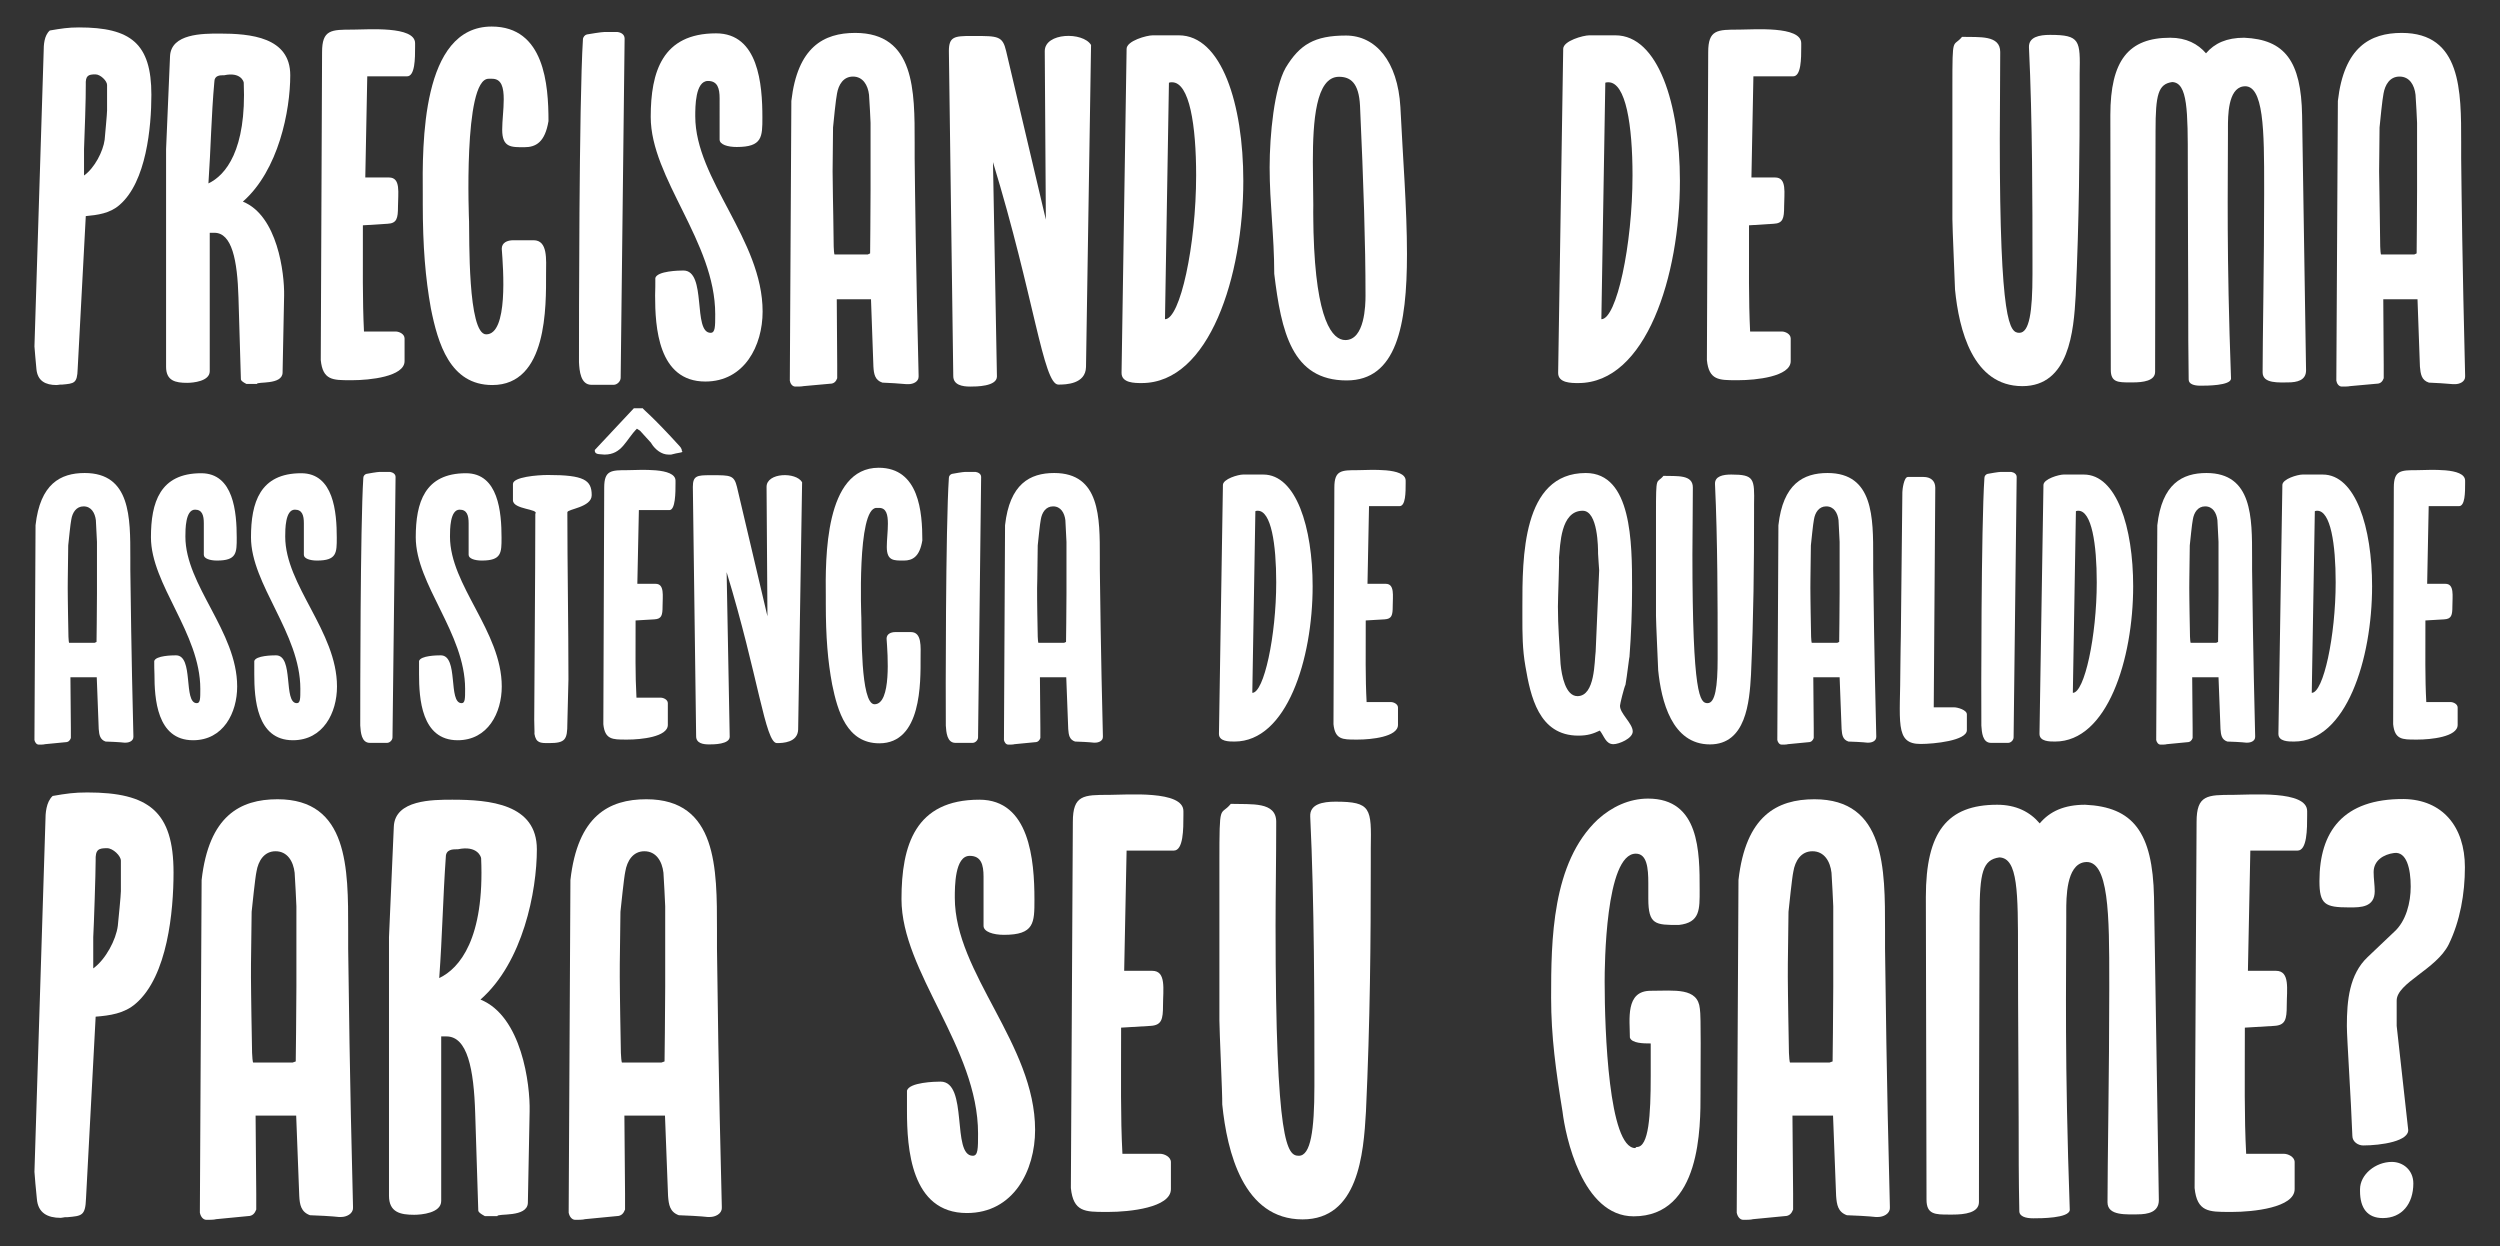 <?xml version="1.0" encoding="utf-8"?>
<!-- Generator: Adobe Illustrator 25.0.0, SVG Export Plug-In . SVG Version: 6.00 Build 0)  -->
<svg version="1.1" id="Camada_1" xmlns="http://www.w3.org/2000/svg" xmlns:xlink="http://www.w3.org/1999/xlink" x="0px" y="0px"
	 viewBox="0 0 1139.5 568" style="enable-background:new 0 0 1139.5 568;" xml:space="preserve">
<rect x="0" y="0" width="1139.5" height="568" fill="#333333" stroke="none"/>
<style type="text/css">
	.st0{fill:#FFFFFF;}
</style>
<g>
	<g>
		<path class="st0" d="M19.9,23.5c0-3,0.2-7.3,2.8-9.6c5.3-0.9,8.3-1.4,13.3-1.4c23.6,0,33,7.3,33,30.7c0,14.7-2.3,39.7-14.5,50.2
			c-4.4,3.9-10.1,4.6-15.4,5.1l-3.7,69.7c-0.2,6.6-1.6,6.6-7.1,7.1c-0.2,0-0.7,0-0.9,0s-1.2,0.2-1.6,0.2c-5,0-8.7-1.8-9.2-7.3
			c-0.2-2.3-0.9-9.6-0.9-10.3L19.9,23.5z M38.3,68c0,0.2,0,4.4,0,6c0,1.1,0,5.3,0,6c4.8-3.4,8.7-11,9.4-16.3
			c0.2-2.5,1.1-11.7,1.1-13.3c0-0.2,0-3.9,0-5.3c0-1.6,0-6,0-6.4c0-1.8-3-4.8-5.3-4.8c-3.2,0-4.6,0.5-4.4,4.8
			C39.2,43.3,38.5,63.7,38.3,68z"/>
		<path class="st0" d="M77.5,25.6C78,15.3,92.4,15.3,100,15.3c14.2,0,32.3,1.6,32.3,19c0,16.1-5.3,43.3-21.6,57.6
			c15.8,6.4,19,32.6,18.8,42.9l-0.7,35.1c-0.2,5.7-11.7,3.9-11.7,5.1h-4.8c0.5,0.2-2.5-1.1-2.5-2.1l-1.1-37.2
			c-0.5-17.2-3-29.6-11-29.6c-0.7,0-1.4,0-2.1,0c0,19.7,0,43.8,0,63.1c0,4.6-7.6,5.3-10.3,5.3c-5.3,0-9.6-0.9-9.6-7.3V68L77.5,25.6z
			 M95,83.6c7.8-3.7,17.4-15.1,16.1-45.9c0-0.5-1.4-5-8.9-3.4c0,0,0,0-0.2,0h-0.2c-1.4,0-4.1,0-4.1,3C96.3,52.7,96.1,67.6,95,83.6z"
			/>
		<path class="st0" d="M146.8,23.8c0-10.3,4.1-10.3,14-10.3c6.7,0,28.4-1.8,28.4,6.2c0,0.2,0,0.5,0,0.9c0,0.2,0,0.5,0,0.7
			c0,5.3,0,13.5-3.7,13.5h-18.1l-0.9,46.1h10.8c5.5,0,4.1,7.1,4.1,13.3c0,5.3-0.5,7.6-4.8,7.8l-11.2,0.7c0,20-0.2,33.9,0.5,48.4
			h14.4c1.6,0,4.1,1.1,4.1,3.2v10.3c0,7.1-16,8.7-23.8,8.7c-0.4,0-0.7,0-1.1,0c-7.8,0-12.4,0-13.3-9.2L146.8,23.8z"/>
		<path class="st0" d="M192.7,92.8c0-1.1,0-2.5,0-4.1c-0.2-22.9-0.7-76.6,31.4-76.6c24.1,0,25.9,26.6,25.9,43.1
			c-1.6,9.6-5.7,11.9-11,11.9c-6,0-10.1,0.2-10.1-8c0-4.1,0.7-9.2,0.7-13.8c0-5.3-0.9-9.4-5.3-9.4c-0.5,0-0.7,0-1.2,0
			c-0.2,0-0.4,0-0.4,0c-11.7,0-8.9,65.1-8.9,65.1c0.2,6.6-0.7,51.4,7.8,51.4c10.1,0,7.8-29.8,7.1-39c0-2.8,2.5-3.9,5.3-3.9h9.2
			c6.6,0,5.7,8.9,5.7,15.1c0,14.9,0.7,50.9-24.5,50.9c-19.3,0-24.8-19-28-34.9C193.9,126.7,192.7,112.5,192.7,92.8z"/>
		<path class="st0" d="M265.7,18c0-1.1,0.9-2.1,1.8-2.3c1.1-0.2,6.6-1.1,7.8-1.1c0,0,3,0,4.1,0c0.7,0,1.4,0,2.1,0
			c1.6,0.2,3.2,1.1,3.2,3l-1.8,154.6c0,1.6-1.6,3.2-3.2,3.2h-10.1c-5,0-5.5-6.4-5.7-10.3c0-0.2,0-0.2,0-0.5c0-0.5,0-0.7,0-1.1
			C263.9,150.6,263.9,46.5,265.7,18z"/>
		<path class="st0" d="M298.7,126.7c0.9-3.2,10.8-3.4,12.8-3.4c10.8,0,4.1,28.4,12.4,28.4c2.1,0,2.1-2.8,2.1-8.5
			c0-33-29.4-61.9-29.4-89.9c0-20.6,5.3-38.1,29.8-38.1c19.3,0,21.1,23.2,21.1,38.3c0,8.9,0,13.5-11.7,13.5c-4.1,0-7.8-1.1-7.8-3.4
			V44.9c0-4.6-0.9-8-5.3-8c-5.8,0-5.8,11.7-5.8,16.1c0,28.9,30.7,56.2,30.7,89c0,15.6-8.3,31.9-26.1,31.9c-21.6,0-22.9-25-22.9-39.2
			C298.7,133.4,298.7,127.9,298.7,126.7z"/>
		<path class="st0" d="M398.1,167.1l-1.1-30.7h-15.6c0,9.2,0.2,21.1,0.2,30c0,1.1,0,4.8,0,6c-0.5,1.4-1.4,2.5-3.2,2.5l-12.2,1.1
			c-0.7,0.2-2.7,0.2-3.7,0.2c-1.4,0-2.3-1.4-2.5-2.7L360.7,46c2.8-24.5,14.7-31,29.1-31c27.3,0,27.1,26.6,27.1,50c0,2.3,0,4.8,0,7.1
			c0.2,17.4,0.5,46.6,1.8,98.9c0,0,0,0.5,0,0.7c0,2.3-2.5,3.4-4.6,3.4c-0.2,0-0.9,0-0.9,0c-1.8-0.2-9.4-0.7-11-0.7
			C398.8,173.3,398.3,170.5,398.1,167.1z M379.8,98.1c0,2.1,0.2,11.9,0.2,14.2c0,1.1,0.2,3.7,0.4,3.7h15.1l1.1-0.5
			c0,0,0.2-20.2,0.2-28.7c0-1.1,0-12.8,0-17c0-3.9,0-13.5,0-13.8c0-1.1-0.5-10.1-0.7-12.8c-0.5-4.4-2.8-8.3-7.3-8.3
			c-4.4,0-6.6,3.7-7.3,7.8c-0.5,2.3-1.6,13.1-1.8,15.4c0,3-0.2,17-0.2,20C379.5,83.4,379.8,97.4,379.8,98.1z"/>
		<path class="st0" d="M432.5,23.3c0-6.6,2.5-6.9,10.3-6.9c0.5,0,0.7,0,1.1,0c11,0,13.1,0,14.7,6.9l18.1,76.8l-0.5-76.8
			c0-8.5,17.4-8.9,21.1-2.8l-2.3,146.8c-0.2,7.8-9.2,8-12.6,8c-6.9,0-11-39.9-29.8-101.4l1.8,97.7c0,4.6-9.6,4.6-12.1,4.6h-0.2
			c-3.4,0-7.6-0.7-7.6-4.8L432.5,23.3z"/>
		<path class="st0" d="M513.5,22.8c0,0,0-0.2,0-0.5c0-3.7,9.2-6.2,11.9-6.2h11.9c19.5,0,29.4,31.4,29.4,66.3
			c0,43.3-15.4,92.2-46.3,92.2c-3.2,0-9.2,0-9.2-4.6L513.5,22.8z M531,145.5c6.9,0,14.2-33.7,14.2-65.6c0-22.7-3-42.4-11-42.4
			c-0.5,0-0.9,0-1.4,0.2L531,145.5z"/>
		<path class="st0" d="M578.7,76.3c0-14.9,2.1-36.2,7.3-45.4c6.4-10.6,13.1-14.7,27.5-14.7c13.5,0,23.6,11.7,24.8,32.6
			c1.1,22.7,3,46.3,3,67c0,32.8-4.8,57.6-27.5,57.6c-25,0-29.8-22.3-33-48.6C580.8,107.5,578.7,92.8,578.7,76.3z M598.7,105.9
			c1.1,40.6,8.7,49.1,14.5,49.1c8.9,0,9.2-16.1,9.2-20.2c0-24.1-0.9-51.1-2.5-86.5c-0.5-10.6-4.4-13.3-9.6-13.3
			c-10.6,0-11.9,20.4-11.9,38.8c0,7.3,0.2,14.4,0.2,19.7C598.5,96.7,598.7,105.2,598.7,105.9z"/>
		<path class="st0" d="M712.5,22.8c0,0,0-0.2,0-0.5c0-3.7,9.2-6.2,11.9-6.2h11.9c19.5,0,29.4,31.4,29.4,66.3
			c0,43.3-15.4,92.2-46.3,92.2c-3.2,0-9.2,0-9.2-4.6L712.5,22.8z M729.9,145.5c6.9,0,14.2-33.7,14.2-65.6c0-22.7-3-42.4-11-42.4
			c-0.5,0-0.9,0-1.4,0.2L729.9,145.5z"/>
		<path class="st0" d="M778.6,23.8c0-10.3,4.1-10.3,14-10.3c6.7,0,28.4-1.8,28.4,6.2c0,0.2,0,0.5,0,0.9c0,0.2,0,0.5,0,0.7
			c0,5.3,0,13.5-3.7,13.5h-18.1l-0.9,46.1h10.8c5.5,0,4.1,7.1,4.1,13.3c0,5.3-0.5,7.6-4.8,7.8l-11.2,0.7c0,20-0.2,33.9,0.5,48.4
			h14.4c1.6,0,4.1,1.1,4.1,3.2v10.3c0,7.1-16,8.7-23.8,8.7c-0.4,0-0.7,0-1.1,0c-7.8,0-12.4,0-13.3-9.2L778.6,23.8z"/>
		<path class="st0" d="M889.9,99.9c0-15.6,0-31,0-38.3c0-6.2,0-14.7,0-22.3c0-23.8,0.2-17.4,4.4-22.5c8,0.2,17.4-0.9,17.4,6.9
			c0,14.9-0.2,28-0.2,39.7c0,84.4,4.6,88.3,8.9,88.3c4.6,0,6-9.6,6-26.6c0-2.1,0-4.4,0-6.7c0-23.4,0-64-1.6-96.8
			c-0.2-4.8,4.8-5.7,9.6-5.7c13.8,0,13.8,2.5,13.5,17.9c0,1.6,0,3.4,0,5.3c0,30.5-0.2,60.8-1.8,95.6c-0.9,16.3-3,41.3-24.3,41.3
			c-22.7,0-28.9-25.9-30.7-44C891,128.1,889.9,103.8,889.9,99.9z"/>
		<path class="st0" d="M1049.3,52.7l1.8,116.1c0,4.6-4.1,5.5-8.3,5.5h0.9c-5,0-12.4,0.7-12.4-4.6c0-14.7,0.7-50.7,0.7-81
			c0-1.1,0-2.3,0-3.4c0-25.2,0-47.5-9.6-45.9c-6.9,1.1-6.9,13.5-6.9,18.8c0,0.2,0,0.5,0,0.7c0,0.7,0,1.1,0,1.8
			c0,25-0.7,54.4,1.4,111.9c-0.2,3.2-11.2,3.2-13.8,3.2c-0.2,0-0.2,0-0.2,0c-2.8,0-5.3-0.7-5.3-2.8c-0.2-12.4-0.2-23.6-0.2-34.2
			c0-11.2-0.2-41.1-0.2-64.9c0-23.2,0-36.2-7.1-36.5c-6.4,0.9-7.6,5.7-7.6,22.2c0,18.6-0.2,51.2-0.2,109.9c0,4.1-5.5,4.8-10.1,4.8
			c-0.4,0-1.1,0-1.6,0c-0.2,0,0.5,0,0.2,0c-5.3,0-8.7,0-8.7-5.7l-0.2-116.1c0-25,8.3-35.3,27.3-35.3c7.3,0,12.6,2.8,16.3,7.1
			c3.9-4.6,9.4-7.1,17.4-7.1C1041.3,18,1048.9,27.7,1049.3,52.7z"/>
		<path class="st0" d="M1103,167.1l-1.1-30.7h-15.6c0,9.2,0.2,21.1,0.2,30c0,1.1,0,4.8,0,6c-0.5,1.4-1.4,2.5-3.2,2.5l-12.2,1.1
			c-0.7,0.2-2.7,0.2-3.7,0.2c-1.4,0-2.3-1.4-2.5-2.7l0.7-127.5c2.8-24.5,14.7-31,29.1-31c27.3,0,27.1,26.6,27.1,50
			c0,2.3,0,4.8,0,7.1c0.2,17.4,0.5,46.6,1.8,98.9c0,0,0,0.5,0,0.7c0,2.3-2.5,3.4-4.6,3.4c-0.2,0-0.9,0-0.9,0
			c-1.8-0.2-9.4-0.7-11-0.7C1103.7,173.3,1103.3,170.5,1103,167.1z M1084.7,98.1c0,2.1,0.2,11.9,0.2,14.2c0,1.1,0.2,3.7,0.4,3.7
			h15.1l1.1-0.5c0,0,0.2-20.2,0.2-28.7c0-1.1,0-12.8,0-17c0-3.9,0-13.5,0-13.8c0-1.1-0.5-10.1-0.7-12.8c-0.5-4.4-2.7-8.3-7.3-8.3
			c-4.4,0-6.6,3.7-7.3,7.8c-0.5,2.3-1.6,13.1-1.8,15.4c0,3-0.2,17-0.2,20C1084.5,83.4,1084.7,97.4,1084.7,98.1z"/>
	</g>
	<g>
		<path class="st0" d="M45,332.3l-0.9-23.6h-12c0,7,0.2,16.2,0.2,23.1c0,0.9,0,3.7,0,4.6c-0.4,1.1-1.1,1.9-2.5,1.9l-9.3,0.9
			c-0.5,0.2-2.1,0.2-2.8,0.2c-1.1,0-1.8-1.1-2-2.1l0.5-97.9c2.1-18.8,11.3-23.8,22.4-23.8c21,0,20.8,20.4,20.8,38.4
			c0,1.8,0,3.7,0,5.5c0.2,13.4,0.4,35.8,1.4,75.9c0,0,0,0.4,0,0.5c0,1.8-1.9,2.6-3.5,2.6c-0.2,0-0.7,0-0.7,0
			c-1.4-0.2-7.2-0.5-8.5-0.5C45.6,337.1,45.2,335,45,332.3z M31,279.3c0,1.6,0.2,9.2,0.2,10.9c0,0.9,0.2,2.8,0.3,2.8h11.6l0.9-0.4
			c0,0,0.2-15.5,0.2-22c0-0.9,0-9.9,0-13c0-3,0-10.4,0-10.6c0-0.9-0.4-7.7-0.5-9.9c-0.4-3.3-2.1-6.3-5.6-6.3c-3.3,0-5.1,2.8-5.6,6
			c-0.4,1.8-1.2,10-1.4,11.8c0,2.3-0.2,13-0.2,15.3C30.8,268,31,278.8,31,279.3z"/>
		<path class="st0" d="M70.3,301.3c0.7-2.5,8.3-2.6,9.9-2.6c8.3,0,3.2,21.8,9.5,21.8c1.6,0,1.6-2.1,1.6-6.5
			c0-25.4-22.5-47.6-22.5-69.1c0-15.9,4.1-29.2,22.9-29.2c14.8,0,16.2,17.8,16.2,29.4c0,6.9,0,10.4-9,10.4c-3.2,0-6-0.9-6-2.6v-14.4
			c0-3.5-0.7-6.2-4-6.2c-4.4,0-4.4,9-4.4,12.3c0,22.2,23.6,43.2,23.6,68.3c0,12-6.3,24.5-20.1,24.5c-16.6,0-17.6-19.2-17.6-30.1
			C70.3,306.4,70.3,302.2,70.3,301.3z"/>
		<path class="st0" d="M115.9,301.3c0.7-2.5,8.3-2.6,9.9-2.6c8.3,0,3.2,21.8,9.5,21.8c1.6,0,1.6-2.1,1.6-6.5
			c0-25.4-22.5-47.6-22.5-69.1c0-15.9,4.1-29.2,22.9-29.2c14.8,0,16.2,17.8,16.2,29.4c0,6.9,0,10.4-9,10.4c-3.2,0-6-0.9-6-2.6v-14.4
			c0-3.5-0.7-6.2-4.1-6.2c-4.4,0-4.4,9-4.4,12.3c0,22.2,23.6,43.2,23.6,68.3c0,12-6.3,24.5-20.1,24.5c-16.6,0-17.6-19.2-17.6-30.1
			C115.9,306.4,115.9,302.2,115.9,301.3z"/>
		<path class="st0" d="M165.6,217.8c0-0.9,0.7-1.6,1.4-1.8c0.9-0.2,5.1-0.9,6-0.9c0,0,2.3,0,3.2,0c0.5,0,1,0,1.6,0
			c1.2,0.2,2.5,0.9,2.5,2.3l-1.4,118.7c0,1.2-1.2,2.5-2.5,2.5h-7.8c-3.9,0-4.2-4.9-4.4-7.9c0-0.2,0-0.2,0-0.4c0-0.4,0-0.5,0-0.9
			C164.2,319.6,164.2,239.7,165.6,217.8z"/>
		<path class="st0" d="M191,301.3c0.7-2.5,8.3-2.6,9.9-2.6c8.3,0,3.2,21.8,9.5,21.8c1.6,0,1.6-2.1,1.6-6.5
			c0-25.4-22.5-47.6-22.5-69.1c0-15.9,4.1-29.2,22.9-29.2c14.8,0,16.2,17.8,16.2,29.4c0,6.9,0,10.4-9,10.4c-3.2,0-6-0.9-6-2.6v-14.4
			c0-3.5-0.7-6.2-4.1-6.2c-4.4,0-4.4,9-4.4,12.3c0,22.2,23.6,43.2,23.6,68.3c0,12-6.3,24.5-20.1,24.5c-16.6,0-17.6-19.2-17.6-30.1
			C191,306.4,191,302.2,191,301.3z"/>
		<path class="st0" d="M243.5,328.1c0-7,0.5-68.5,0.5-93.9c1.8-2.3-10.2-1.9-10.2-6.2v-7.4c0-3.2,11.1-4.1,16-4.1
			c16.4,0,19.9,2.3,19.9,9.2c0,5.6-11.1,6.3-11.1,7.8c0,24.3,0.5,51.8,0.5,76.1c0,2.3-0.5,17.8-0.5,20.1c0,7.4-0.9,9-8.3,9
			c-0.2,0-0.2,0-0.4,0c-3.5,0-5.6,0-6.3-4.2C243.7,333.6,243.5,331.1,243.5,328.1z"/>
		<path class="st0" d="M293,186.1c0,0.4,4.1,3.3,16.9,17.4c0,0.2,0.2,0.2,0.2,0.2c0.5,0.9,0.7,1.1,0.7,1.9c1.2,0.7-1.9,0.7-4.9,1.6
			h-1.2c-3.2,0-6-2.3-7.7-4.9l-0.2-0.4l-5.1-5.6c-0.3-0.2-1.4-0.9-1.4-0.9c-5.1,5.1-6.7,11.8-14.8,11.8l-2.5-0.2
			c-1.9-0.2-1.9-1.2-1.9-1.9l17.8-19H293z M275.4,222.2c0-7.9,3.2-7.9,10.7-7.9c5.1,0,21.8-1.4,21.8,4.8c0,0.2,0,0.4,0,0.7
			c0,0.2,0,0.4,0,0.5c0,4.1,0,12.2-2.8,12.2h-13.9l-0.7,33.6h8.3c4.2,0,3.2,5.5,3.2,10.2c0,4.1-0.4,5.8-3.7,6l-8.6,0.5
			c0,15.3-0.2,24.1,0.4,35.2h11.1c1.2,0,3.2,0.9,3.2,2.5v9.9c0,5.5-12.3,6.7-18.3,6.7c-0.3,0-0.5,0-0.9,0c-6,0-9.5,0-10.2-7
			L275.4,222.2z"/>
		<path class="st0" d="M315.8,221.9c0-5.1,2-5.3,7.9-5.3c0.4,0,0.5,0,0.9,0c8.4,0,10,0,11.3,5.3l13.9,59l-0.4-59
			c0-6.5,13.4-6.9,16.2-2.1l-1.8,112.7c-0.2,6-7,6.2-9.7,6.2c-5.3,0-8.5-30.7-22.9-77.9l1.4,75c0,3.5-7.4,3.5-9.3,3.5h-0.2
			c-2.6,0-5.8-0.5-5.8-3.7L315.8,221.9z"/>
		<path class="st0" d="M376.4,275.2c0-0.9,0-1.9,0-3.2c-0.2-17.6-0.5-58.8,24.1-58.8c18.5,0,19.9,20.4,19.9,33.1
			c-1.2,7.4-4.4,9.2-8.4,9.2c-4.6,0-7.8,0.2-7.8-6.2c0-3.2,0.5-7,0.5-10.6c0-4.1-0.7-7.2-4-7.2c-0.4,0-0.5,0-0.9,0
			c-0.2,0-0.3,0-0.3,0c-9,0-6.9,50-6.9,50c0.2,5.1-0.5,39.5,6,39.5c7.8,0,6-22.9,5.5-29.9c0-2.1,1.9-3,4-3h7.1
			c5.1,0,4.4,6.9,4.4,11.6c0,11.4,0.5,39.1-18.8,39.1c-14.8,0-19-14.6-21.5-26.8C377.3,301.3,376.4,290.4,376.4,275.2z"/>
		<path class="st0" d="M432.5,217.8c0-0.9,0.7-1.6,1.4-1.8c0.9-0.2,5.1-0.9,6-0.9c0,0,2.3,0,3.2,0c0.5,0,1,0,1.6,0
			c1.2,0.2,2.5,0.9,2.5,2.3l-1.4,118.7c0,1.2-1.2,2.5-2.5,2.5h-7.8c-3.9,0-4.2-4.9-4.4-7.9c0-0.2,0-0.2,0-0.4c0-0.4,0-0.5,0-0.9
			C431,319.6,431,239.7,432.5,217.8z"/>
		<path class="st0" d="M486.9,332.3l-0.9-23.6h-12c0,7,0.2,16.2,0.2,23.1c0,0.9,0,3.7,0,4.6c-0.4,1.1-1.1,1.9-2.5,1.9l-9.3,0.9
			c-0.5,0.2-2.1,0.2-2.8,0.2c-1.1,0-1.8-1.1-2-2.1l0.5-97.9c2.1-18.8,11.3-23.8,22.4-23.8c21,0,20.8,20.4,20.8,38.4
			c0,1.8,0,3.7,0,5.5c0.2,13.4,0.4,35.8,1.4,75.9c0,0,0,0.4,0,0.5c0,1.8-1.9,2.6-3.5,2.6c-0.2,0-0.7,0-0.7,0
			c-1.4-0.2-7.2-0.5-8.5-0.5C487.4,337.1,487.1,335,486.9,332.3z M472.8,279.3c0,1.6,0.2,9.2,0.2,10.9c0,0.9,0.2,2.8,0.3,2.8H485
			l0.9-0.4c0,0,0.2-15.5,0.2-22c0-0.9,0-9.9,0-13c0-3,0-10.4,0-10.6c0-0.9-0.4-7.7-0.5-9.9c-0.4-3.3-2.1-6.3-5.6-6.3
			c-3.3,0-5.1,2.8-5.6,6c-0.4,1.8-1.2,10-1.4,11.8c0,2.3-0.2,13-0.2,15.3C472.6,268,472.8,278.8,472.8,279.3z"/>
		<path class="st0" d="M557.4,221.5c0,0,0-0.2,0-0.4c0-2.8,7-4.8,9.2-4.8h9.2c15,0,22.5,24.1,22.5,50.9c0,33.3-11.8,70.8-35.6,70.8
			c-2.5,0-7.1,0-7.1-3.5L557.4,221.5z M570.8,315.8c5.3,0,10.9-25.9,10.9-50.4c0-17.4-2.3-32.6-8.4-32.6c-0.4,0-0.7,0-1.1,0.2
			L570.8,315.8z"/>
		<path class="st0" d="M608.2,222.2c0-7.9,3.2-7.9,10.7-7.9c5.1,0,21.8-1.4,21.8,4.8c0,0.2,0,0.4,0,0.7c0,0.2,0,0.4,0,0.5
			c0,4.1,0,10.4-2.8,10.4H624l-0.7,35.4h8.3c4.2,0,3.2,5.5,3.2,10.2c0,4.1-0.4,5.8-3.7,6l-8.6,0.5c0,15.3-0.2,26.1,0.4,37.2h11.1
			c1.2,0,3.2,0.9,3.2,2.5v7.9c0,5.5-12.3,6.7-18.3,6.7c-0.3,0-0.5,0-0.9,0c-6,0-9.5,0-10.2-7L608.2,222.2z"/>
		<path class="st0" d="M719.4,335.3c-18.1,0-21.8-18.1-24.1-31.5c-1.4-7.9-1.4-15-1.4-22.7c0-0.7,0-1.6,0-2.3c0-0.7,0-1.4,0-2.1
			c0-22.2-0.2-61.1,28.9-61.1c21,0,21.1,31.9,21.1,52.3c0,10.7-0.4,21-1.2,31.7c0-1.1-1.1,8.6-1.8,12.5c-0.7,1.4-2.5,8.8-2.5,9.5
			c-0.2,3.5,5.8,8.1,5.8,11.8c0,3.2-6.3,5.8-8.8,5.8c-3.5,0-4.2-3.7-6.2-6.2C726.2,334.4,723.8,335.3,719.4,335.3z M719,317.3
			c8.1,0,7.7-15.9,8.3-20.3l1.6-37c0-0.2-0.5-6.9-0.5-7.6c0-2.5,0-19.6-7-19.6c-10.2,0-10.2,15.8-10.8,21.3
			c0.2,1.6-0.5,18.5-0.5,22.4c0,9,0.7,17.1,1.2,26.1C711.8,308,713.6,317.3,719,317.3z"/>
		<path class="st0" d="M754.8,280.7c0-12,0-23.8,0-29.4c0-4.8,0-11.3,0-17.1c0-18.3,0.2-13.4,3.4-17.3c6.2,0.2,13.4-0.7,13.4,5.3
			c0,11.5-0.2,21.5-0.2,30.5c0,64.8,3.5,67.8,6.9,67.8c3.5,0,4.6-7.4,4.6-20.4c0-1.6,0-3.3,0-5.1c0-18,0-49.1-1.2-74.3
			c-0.2-3.7,3.7-4.4,7.4-4.4c10.6,0,10.6,1.9,10.4,13.7c0,1.2,0,2.6,0,4.1c0,23.4-0.2,46.7-1.4,73.5c-0.7,12.5-2.3,31.7-18.7,31.7
			c-17.4,0-22.2-19.9-23.6-33.8C755.7,302.4,754.8,283.7,754.8,280.7z"/>
		<path class="st0" d="M839.4,332.3l-0.9-23.6h-12c0,7,0.2,16.2,0.2,23.1c0,0.9,0,3.7,0,4.6c-0.4,1.1-1.1,1.9-2.5,1.9l-9.3,0.9
			c-0.5,0.2-2.1,0.2-2.8,0.2c-1.1,0-1.8-1.1-2-2.1l0.5-97.9c2.1-18.8,11.3-23.8,22.4-23.8c21,0,20.8,20.4,20.8,38.4
			c0,1.8,0,3.7,0,5.5c0.2,13.4,0.4,35.8,1.4,75.9c0,0,0,0.4,0,0.5c0,1.8-1.9,2.6-3.5,2.6c-0.2,0-0.7,0-0.7,0
			c-1.4-0.2-7.2-0.5-8.5-0.5C839.9,337.1,839.6,335,839.4,332.3z M825.3,279.3c0,1.6,0.2,9.2,0.2,10.9c0,0.9,0.2,2.8,0.3,2.8h11.6
			l0.9-0.4c0,0,0.2-15.5,0.2-22c0-0.9,0-9.9,0-13c0-3,0-10.4,0-10.6c0-0.9-0.4-7.7-0.5-9.9c-0.4-3.3-2.1-6.3-5.6-6.3
			c-3.3,0-5.1,2.8-5.6,6c-0.4,1.8-1.2,10-1.4,11.8c0,2.3-0.2,13-0.2,15.3C825.1,268,825.3,278.8,825.3,279.3z"/>
		<path class="st0" d="M866.4,290.2l0.7-65.9c0-1.1,0.7-6.9,2.5-6.9h7.2c3,0,5.3,1.6,5.3,4.9l-0.7,100.1h9.3c1.6,0,5.8,1.2,5.8,3.2
			v7.2c0,4.8-15,6.3-21.1,6.3c-12,0-9.2-10-9.2-35.8C866.2,299.7,866.4,290.6,866.4,290.2z"/>
		<path class="st0" d="M904.5,217.8c0-0.9,0.7-1.6,1.4-1.8c0.9-0.2,5.1-0.9,6-0.9c0,0,2.3,0,3.2,0c0.5,0,1,0,1.6,0
			c1.2,0.2,2.5,0.9,2.5,2.3l-1.4,118.7c0,1.2-1.2,2.5-2.5,2.5h-7.8c-3.9,0-4.2-4.9-4.4-7.9c0-0.2,0-0.2,0-0.4c0-0.4,0-0.5,0-0.9
			C903,319.6,903,239.7,904.5,217.8z"/>
		<path class="st0" d="M931.4,221.5c0,0,0-0.2,0-0.4c0-2.8,7.1-4.8,9.2-4.8h9.2c15,0,22.5,24.1,22.5,50.9
			c0,33.3-11.8,70.8-35.6,70.8c-2.5,0-7.1,0-7.1-3.5L931.4,221.5z M944.8,315.8c5.3,0,10.9-25.9,10.9-50.4c0-17.4-2.3-32.6-8.4-32.6
			c-0.4,0-0.7,0-1.1,0.2L944.8,315.8z"/>
		<path class="st0" d="M1012.1,332.3l-0.9-23.6h-12c0,7,0.2,16.2,0.2,23.1c0,0.9,0,3.7,0,4.6c-0.4,1.1-1.1,1.9-2.5,1.9l-9.3,0.9
			c-0.5,0.2-2.1,0.2-2.8,0.2c-1.1,0-1.8-1.1-2-2.1l0.5-97.9c2.1-18.8,11.3-23.8,22.4-23.8c21,0,20.8,20.4,20.8,38.4
			c0,1.8,0,3.7,0,5.5c0.2,13.4,0.4,35.8,1.4,75.9c0,0,0,0.4,0,0.5c0,1.8-1.9,2.6-3.5,2.6c-0.2,0-0.7,0-0.7,0
			c-1.4-0.2-7.2-0.5-8.5-0.5C1012.6,337.1,1012.3,335,1012.1,332.3z M998,279.3c0,1.6,0.2,9.2,0.2,10.9c0,0.9,0.2,2.8,0.3,2.8h11.6
			l0.9-0.4c0,0,0.2-15.5,0.2-22c0-0.9,0-9.9,0-13c0-3,0-10.4,0-10.6c0-0.9-0.4-7.7-0.5-9.9c-0.4-3.3-2.1-6.3-5.6-6.3
			c-3.3,0-5.1,2.8-5.6,6c-0.4,1.8-1.2,10-1.4,11.8c0,2.3-0.2,13-0.2,15.3C997.8,268,998,278.8,998,279.3z"/>
		<path class="st0" d="M1040.3,221.5c0,0,0-0.2,0-0.4c0-2.8,7-4.8,9.2-4.8h9.2c15,0,22.5,24.1,22.5,50.9c0,33.3-11.8,70.8-35.6,70.8
			c-2.5,0-7.1,0-7.1-3.5L1040.3,221.5z M1053.7,315.8c5.3,0,10.9-25.9,10.9-50.4c0-17.4-2.3-32.6-8.4-32.6c-0.4,0-0.7,0-1.1,0.2
			L1053.7,315.8z"/>
		<path class="st0" d="M1091.1,222.2c0-7.9,3.2-7.9,10.7-7.9c5.1,0,21.8-1.4,21.8,4.8c0,0.2,0,0.4,0,0.7c0,0.2,0,0.4,0,0.5
			c0,4.1,0,10.4-2.8,10.4H1107l-0.7,35.4h8.3c4.2,0,3.2,5.5,3.2,10.2c0,4.1-0.4,5.8-3.7,6l-8.6,0.5c0,15.3-0.2,26.1,0.4,37.2h11.1
			c1.2,0,3.2,0.9,3.2,2.5v7.9c0,5.5-12.3,6.7-18.3,6.7c-0.3,0-0.5,0-0.9,0c-6,0-9.5,0-10.2-7L1091.1,222.2z"/>
	</g>
	<g>
		<path class="st0" d="M20.7,374.3c0-3.6,0.3-8.7,3.3-11.5c6.3-1.1,9.8-1.6,15.8-1.6c28.1,0,39.3,8.7,39.3,36.5
			c0,17.5-2.7,47.2-17.2,59.7c-5.2,4.6-12,5.5-18.3,6l-4.4,82.9c-0.3,7.9-1.9,7.9-8.5,8.5c-0.3,0-0.8,0-1.1,0s-1.4,0.3-1.9,0.3
			c-6,0-10.4-2.2-10.9-8.7c-0.3-2.7-1.1-11.5-1.1-12.3L20.7,374.3z M42.5,427.2c0,0.3,0,5.2,0,7.1c0,1.4,0,6.3,0,7.1
			c5.7-4.1,10.4-13.1,11.2-19.4c0.3-3,1.4-13.9,1.4-15.8c0-0.3,0-4.6,0-6.3c0-1.9,0-7.1,0-7.6c0-2.2-3.6-5.7-6.3-5.7
			c-3.8,0-5.4,0.5-5.2,5.7C43.6,397.8,42.8,422.1,42.5,427.2z"/>
		<path class="st0" d="M136.4,545.1l-1.4-36.6h-18.5c0,10.9,0.3,25.1,0.3,35.7c0,1.4,0,5.7,0,7.1c-0.6,1.6-1.6,3-3.8,3l-14.5,1.4
			c-0.8,0.3-3.3,0.3-4.4,0.3c-1.6,0-2.7-1.6-3-3.3l0.8-151.6c3.3-29.2,17.5-36.8,34.6-36.8c32.4,0,32.2,31.6,32.2,59.5
			c0,2.7,0,5.7,0,8.5c0.3,20.7,0.6,55.4,2.2,117.5c0,0,0,0.5,0,0.8c0,2.7-3,4.1-5.4,4.1c-0.3,0-1.1,0-1.1,0
			c-2.2-0.3-11.2-0.8-13.1-0.8C137.2,552.4,136.6,549.1,136.4,545.1z M114.6,463c0,2.5,0.3,14.2,0.3,16.9c0,1.4,0.3,4.4,0.5,4.4h18
			l1.4-0.5c0,0,0.3-24,0.3-34.1c0-1.4,0-15.3,0-20.2c0-4.6,0-16.1,0-16.4c0-1.4-0.6-12-0.8-15.3c-0.6-5.2-3.3-9.8-8.7-9.8
			c-5.2,0-7.9,4.4-8.7,9.3c-0.6,2.7-1.9,15.5-2.2,18.3c0,3.5-0.3,20.2-0.3,23.7C114.3,445.5,114.6,462.1,114.6,463z"/>
		<path class="st0" d="M179.5,376.8c0.5-12.3,17.7-12.3,26.7-12.3c16.9,0,38.5,1.9,38.5,22.6c0,19.1-6.3,51.5-25.7,68.5
			c18.8,7.6,22.7,38.7,22.4,51l-0.8,41.7c-0.3,6.8-13.9,4.6-13.9,6H221c0.6,0.3-3-1.4-3-2.5l-1.4-44.2c-0.6-20.5-3.6-35.2-13.1-35.2
			c-0.8,0-1.6,0-2.4,0c0,23.5,0,52.1,0,75c0,5.5-9,6.3-12.3,6.3c-6.3,0-11.5-1.1-11.5-8.7V427.2L179.5,376.8z M200.2,445.8
			c9.3-4.4,20.7-18,19.1-54.6c0-0.5-1.6-6-10.6-4.1c0,0,0,0-0.3,0h-0.3c-1.6,0-4.9,0-4.9,3.5C201.9,409,201.6,426.7,200.2,445.8z"/>
		<path class="st0" d="M304.5,545.1l-1.4-36.6h-18.5c0,10.9,0.3,25.1,0.3,35.7c0,1.4,0,5.7,0,7.1c-0.6,1.6-1.6,3-3.8,3l-14.5,1.4
			c-0.8,0.3-3.3,0.3-4.4,0.3c-1.6,0-2.7-1.6-3-3.3l0.8-151.6c3.3-29.2,17.5-36.8,34.6-36.8c32.4,0,32.2,31.6,32.2,59.5
			c0,2.7,0,5.7,0,8.5c0.3,20.7,0.6,55.4,2.2,117.5c0,0,0,0.5,0,0.8c0,2.7-3,4.1-5.4,4.1c-0.3,0-1.1,0-1.1,0
			c-2.2-0.3-11.2-0.8-13.1-0.8C305.3,552.4,304.8,549.1,304.5,545.1z M282.7,463c0,2.5,0.3,14.2,0.3,16.9c0,1.4,0.3,4.4,0.5,4.4h18
			l1.4-0.5c0,0,0.3-24,0.3-34.1c0-1.4,0-15.3,0-20.2c0-4.6,0-16.1,0-16.4c0-1.4-0.6-12-0.8-15.3c-0.6-5.2-3.3-9.8-8.7-9.8
			c-5.2,0-7.9,4.4-8.7,9.3c-0.6,2.7-1.9,15.5-2.2,18.3c0,3.5-0.3,20.2-0.3,23.7C282.4,445.5,282.7,462.1,282.7,463z"/>
		<path class="st0" d="M413.4,497.1c1.1-3.8,12.8-4.1,15.3-4.1c12.8,0,4.9,33.8,14.7,33.8c2.4,0,2.4-3.3,2.4-10.1
			c0-39.3-34.9-73.6-34.9-106.9c0-24.6,6.3-45.3,35.5-45.3c22.9,0,25.1,27.5,25.1,45.5c0,10.6,0,16.1-13.9,16.1
			c-4.9,0-9.3-1.4-9.3-4.1v-22.4c0-5.5-1.1-9.5-6.3-9.5c-6.8,0-6.8,13.9-6.8,19.1c0,34.4,36.6,66.8,36.6,105.8
			c0,18.5-9.8,37.9-31.1,37.9c-25.6,0-27.3-29.7-27.3-46.6C413.4,505,413.4,498.4,413.4,497.1z"/>
		<path class="st0" d="M489,374.6c0-12.3,4.9-12.3,16.6-12.3c7.9,0,33.8-2.2,33.8,7.4c0,0.3,0,0.5,0,1.1c0,0.3,0,0.5,0,0.8
			c0,6.3,0,16.1-4.4,16.1h-21.5l-1.1,54.8h12.8c6.5,0,4.9,8.5,4.9,15.8c0,6.3-0.6,9-5.7,9.3l-13.4,0.8c0,23.7-0.3,40.4,0.6,57.5
			h17.2c1.9,0,4.9,1.4,4.9,3.8v12.3c0,8.5-19.1,10.4-28.4,10.4c-0.5,0-0.8,0-1.4,0c-9.3,0-14.7,0-15.8-10.9L489,374.6z"/>
		<path class="st0" d="M555.8,465.1c0-18.5,0-36.8,0-45.5c0-7.4,0-17.5,0-26.5c0-28.4,0.3-20.7,5.2-26.7c9.5,0.3,20.7-1.1,20.7,8.2
			c0,17.7-0.3,33.3-0.3,47.2c0,100.4,5.4,105,10.6,105c5.4,0,7.1-11.5,7.1-31.6c0-2.5,0-5.2,0-7.9c0-27.8,0-76.1-1.9-115.1
			c-0.3-5.7,5.7-6.8,11.5-6.8c16.4,0,16.4,3,16.1,21.3c0,1.9,0,4.1,0,6.3c0,36.3-0.3,72.3-2.2,113.7c-1.1,19.4-3.5,49.1-28.9,49.1
			c-27,0-34.4-30.8-36.6-52.4C557.2,498.7,555.8,469.8,555.8,465.1z"/>
		<path class="st0" d="M707,454.8c0-26.2,0.3-61.6,21.3-81.3c6.3-5.7,14.2-9.5,22.9-9.5c23.5,0,23.5,24.3,23.5,41.5
			c0,9,0.3,15-9.5,16.1c-10.6,0-13.9,0-13.9-12c0-2.2,0-4.6,0-7.1c0-6.8-0.6-13.4-5.7-13.4c-13.9,0-14.2,51.5-14.2,58.4
			c0,22.6,1.9,75.6,13.9,75.8c0-0.3,0.5,0,0.5-0.5h0.3c5.4,0,6.3-14.2,6.3-32.5c0-6,0-11.2,0-14.7c0,0-0.3,0-0.5,0
			c-2.5,0-8.2,0-9-2.7c0-8.2-2.2-21.3,9.5-21.3c10.9,0,21.5-1.6,22.4,8.2c0.6,3.3,0.3,26.2,0.3,36.8c0,0.5,0,1.1,0,1.6
			c0,15.3,0.3,56.2-30.5,56.2c-23.5,0-31.1-36.8-32.4-47.7C709.2,488.3,707,472.5,707,454.8z"/>
		<path class="st0" d="M836.9,545.1l-1.4-36.6H817c0,10.9,0.3,25.1,0.3,35.7c0,1.4,0,5.7,0,7.1c-0.6,1.6-1.6,3-3.8,3l-14.5,1.4
			c-0.8,0.3-3.3,0.3-4.4,0.3c-1.6,0-2.7-1.6-3-3.3l0.8-151.6c3.3-29.2,17.5-36.8,34.6-36.8c32.4,0,32.2,31.6,32.2,59.5
			c0,2.7,0,5.7,0,8.5c0.3,20.7,0.6,55.4,2.2,117.5c0,0,0,0.5,0,0.8c0,2.7-3,4.1-5.4,4.1c-0.3,0-1.1,0-1.1,0
			c-2.2-0.3-11.2-0.8-13.1-0.8C837.7,552.4,837.2,549.1,836.9,545.1z M815.1,463c0,2.5,0.3,14.2,0.3,16.9c0,1.4,0.3,4.4,0.5,4.4h18
			l1.4-0.5c0,0,0.3-24,0.3-34.1c0-1.4,0-15.3,0-20.2c0-4.6,0-16.1,0-16.4c0-1.4-0.6-12-0.8-15.3c-0.6-5.2-3.3-9.8-8.7-9.8
			c-5.2,0-7.9,4.4-8.7,9.3c-0.6,2.7-1.9,15.5-2.2,18.3c0,3.5-0.3,20.2-0.3,23.7C814.8,445.5,815.1,462.1,815.1,463z"/>
		<path class="st0" d="M981.8,409l2.2,138c0,5.5-4.9,6.5-9.8,6.5h1.1c-6,0-14.7,0.8-14.7-5.5c0-17.5,0.8-60.3,0.8-96.3
			c0-1.4,0-2.7,0-4.1c0-30,0-56.5-11.4-54.6c-8.2,1.4-8.2,16.1-8.2,22.4c0,0.3,0,0.5,0,0.8c0,0.8,0,1.4,0,2.2
			c0,29.7-0.8,64.6,1.6,133.1c-0.3,3.8-13.4,3.8-16.4,3.8c-0.3,0-0.3,0-0.3,0c-3.3,0-6.3-0.8-6.3-3.3c-0.3-14.7-0.3-28.1-0.3-40.6
			c0-13.4-0.3-48.8-0.3-77.2c0-27.5,0-43.1-8.5-43.4c-7.6,1.1-9,6.8-9,26.4c0,22.1-0.3,60.8-0.3,130.7c0,4.9-6.5,5.7-12,5.7
			c-0.5,0-1.4,0-1.9,0c-0.3,0,0.6,0,0.3,0c-6.3,0-10.3,0-10.3-6.8l-0.3-138c0-29.7,9.8-42,32.5-42c8.7,0,15,3.3,19.4,8.5
			c4.6-5.5,11.2-8.5,20.7-8.5C972.2,367.8,981.2,379.2,981.8,409z"/>
		<path class="st0" d="M1001.2,374.6c0-12.3,4.9-12.3,16.6-12.3c7.9,0,33.8-2.2,33.8,7.4c0,0.3,0,0.5,0,1.1c0,0.3,0,0.5,0,0.8
			c0,6.3,0,16.1-4.4,16.1h-21.5l-1.1,54.8h12.8c6.5,0,4.9,8.5,4.9,15.8c0,6.3-0.6,9-5.7,9.3l-13.4,0.8c0,23.7-0.3,40.4,0.6,57.5
			h17.2c1.9,0,4.9,1.4,4.9,3.8v12.3c0,8.5-19.1,10.4-28.4,10.4c-0.5,0-0.8,0-1.4,0c-9.3,0-14.7,0-15.8-10.9L1001.2,374.6z"/>
		<path class="st0" d="M1069.7,467.6c0-11.5,1.1-23.5,9.5-31.4l12-11.4c5.5-4.9,7.6-13.4,7.6-20.7c0-8.2-1.9-16.1-7.6-15.3
			c-4.6,0.6-9.3,3.3-9.3,8.7c0,3,0.5,6,0.5,8.7c0,7.4-6.5,7.4-11.2,7.4c-0.3,0-0.3,0-0.6,0c-10.9,0-13.4-1.4-13.4-12
			c0-22.4,10.6-37.6,38.5-37.4c17.5,0.3,27.8,12.5,27.8,31.1c0,12-2.2,24.6-7.4,35.2c-5.7,11.4-23.7,17.5-23.7,25.6v11.5l5.2,46.9
			c1.1,5.7-12.5,7.6-20.5,7.6c-2.2,0-4.9-1.6-4.9-4.4C1071.6,500.9,1069.7,473.3,1069.7,467.6z M1075.7,542.1
			c0-6.8,7.1-12.5,14.5-12.5c5.2,0,9.8,3.8,9.8,9.8c0,9.3-5.2,15.8-13.9,15.8c-7.1,0-10.4-4.6-10.4-12.3
			C1075.7,542.6,1075.7,542.3,1075.7,542.1z"/>
	</g>
</g>
</svg>
